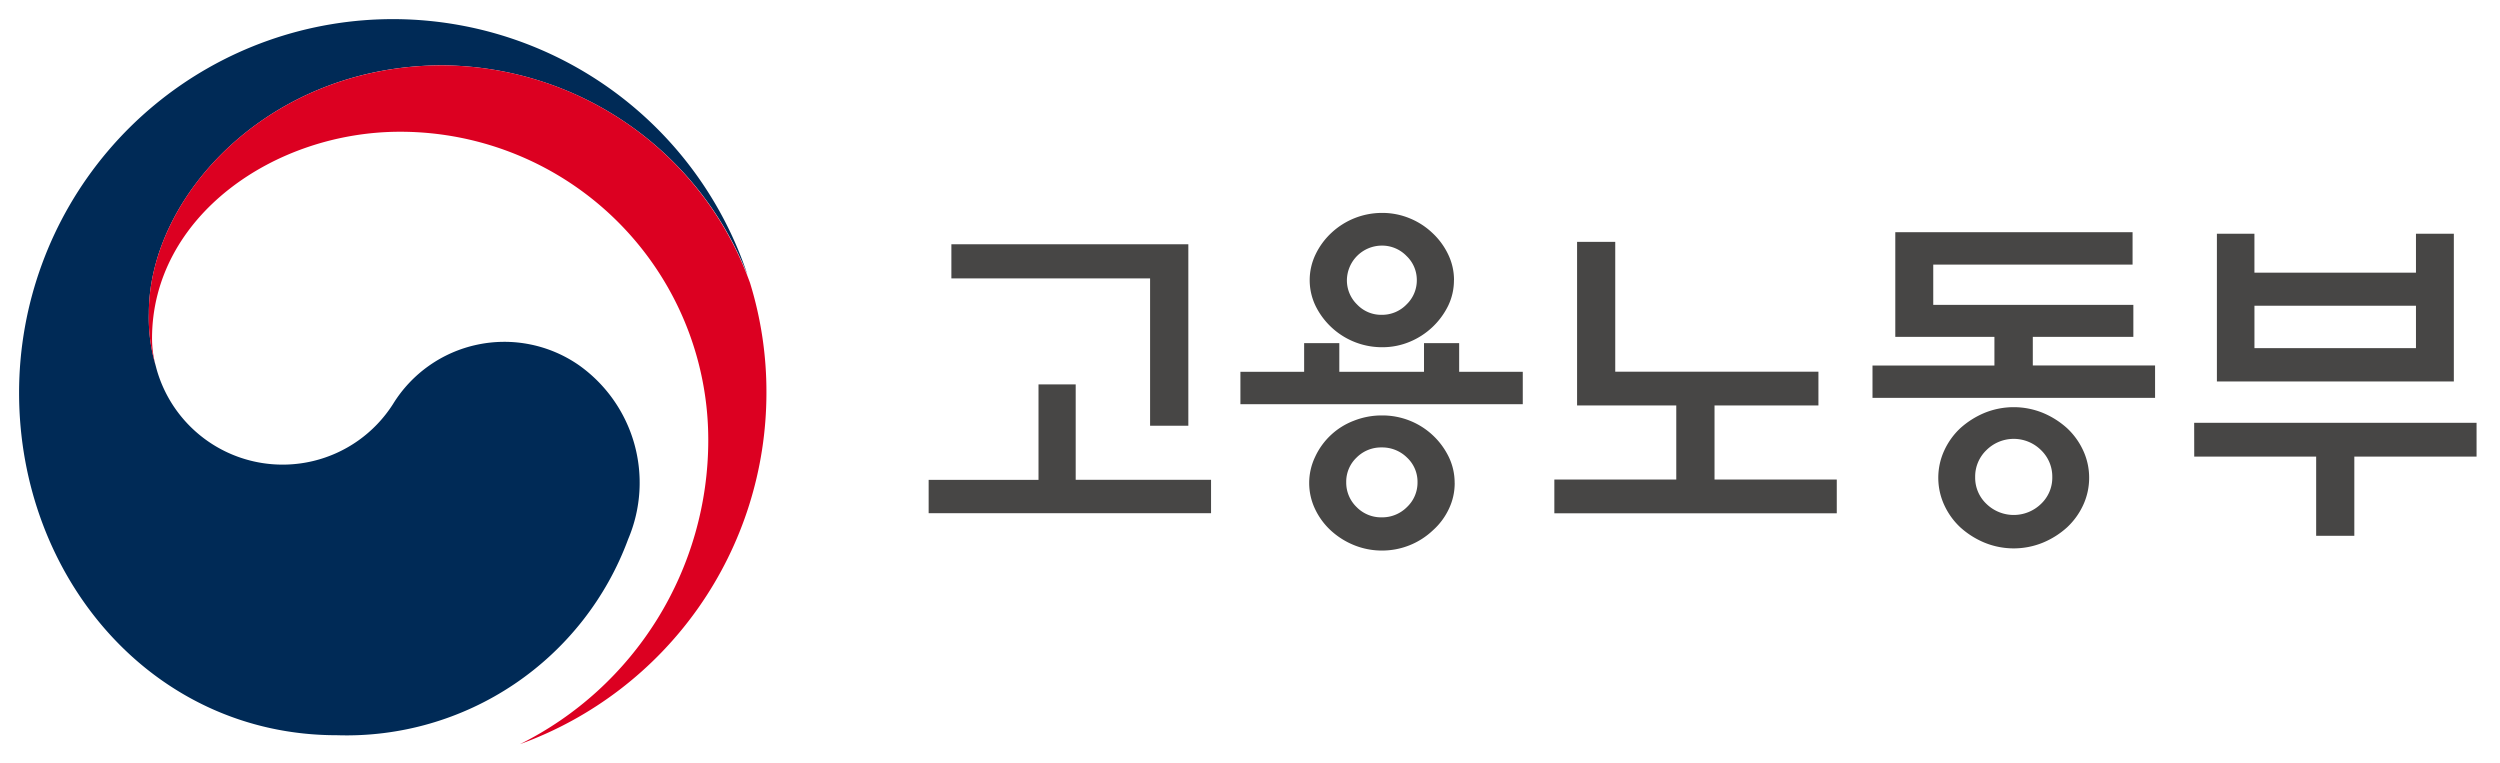 <svg xmlns="http://www.w3.org/2000/svg" xmlns:xlink="http://www.w3.org/1999/xlink" width="117.9" height="36" viewBox="0 0 117.9 36">
  <defs>
    <clipPath id="clip-path">
      <rect id="사각형_2877" data-name="사각형 2877" width="115.895" height="34.2" fill="none"/>
    </clipPath>
  </defs>
  <g id="그룹_3073" data-name="그룹 3073" transform="translate(223 -2605)">
    <rect id="사각형_2869" data-name="사각형 2869" width="117.9" height="36" transform="translate(-223 2605)" fill="none"/>
    <g id="그룹_3072" data-name="그룹 3072" transform="translate(-222.1 2605.9)">
      <path id="패스_11256" data-name="패스 11256" d="M54.956,23.432v-4.5H56.71v4.5h6.383v1.575H49.775V23.432Zm5.262-2.55V13.931H50.847V12.323H62.022v8.559Z" transform="translate(-6.88 -1.703)" fill="#474645"/>
      <g id="그룹_3071" data-name="그룹 3071" transform="translate(0 0)">
        <g id="그룹_3070" data-name="그룹 3070" clip-path="url(#clip-path)">
          <path id="패스_11257" data-name="패스 11257" d="M69.841,18.1V16.747H71.5V18.1h3.994V16.747h1.658V18.1h3v1.527H66.836V18.1Zm7.1,5.246a2.8,2.8,0,0,1-.277,1.226,3.137,3.137,0,0,1-.746,1,3.48,3.48,0,0,1-2.4.958,3.478,3.478,0,0,1-1.332-.259,3.632,3.632,0,0,1-1.1-.7,3.278,3.278,0,0,1-.73-1,2.855,2.855,0,0,1,0-2.452A3.3,3.3,0,0,1,72.18,20.41a3.555,3.555,0,0,1,1.332-.252,3.492,3.492,0,0,1,1.324.252,3.472,3.472,0,0,1,1.826,1.705,2.8,2.8,0,0,1,.277,1.225m-.033-9.566a2.744,2.744,0,0,1-.276,1.218,3.513,3.513,0,0,1-1.8,1.689,3.338,3.338,0,0,1-1.315.26,3.488,3.488,0,0,1-3.135-1.949,2.8,2.8,0,0,1,0-2.428,3.377,3.377,0,0,1,.746-1.015,3.493,3.493,0,0,1,2.389-.942,3.368,3.368,0,0,1,1.315.259,3.425,3.425,0,0,1,1.056.683,3.351,3.351,0,0,1,.747,1.015,2.762,2.762,0,0,1,.276,1.21m-1.721,9.534a1.557,1.557,0,0,0-.495-1.162,1.662,1.662,0,0,0-1.194-.479,1.629,1.629,0,0,0-1.186.479,1.569,1.569,0,0,0-.487,1.162,1.6,1.6,0,0,0,.487,1.169,1.613,1.613,0,0,0,1.186.487,1.645,1.645,0,0,0,1.194-.487,1.583,1.583,0,0,0,.495-1.169m-.033-9.534a1.561,1.561,0,0,0-.487-1.138,1.6,1.6,0,0,0-1.169-.487,1.651,1.651,0,0,0-1.641,1.624,1.586,1.586,0,0,0,.48,1.153,1.564,1.564,0,0,0,1.161.487,1.6,1.6,0,0,0,1.169-.487,1.576,1.576,0,0,0,.487-1.153" transform="translate(-9.238 -1.466)" fill="#474645"/>
          <path id="패스_11258" data-name="패스 11258" d="M97.334,23.4v1.592H84.015V23.4h5.75V19.906H85.087V12.191h1.8v6.123h9.582v1.592h-4.9V23.4Z" transform="translate(-11.612 -1.685)" fill="#474645"/>
          <path id="패스_11259" data-name="패스 11259" d="M107.175,17.949V16.6H102.5V11.663h11.19v1.526h-9.4v1.9h9.437V16.6h-4.742v1.348h5.766v1.526H101.425V17.949Zm4.467,5.295a3.047,3.047,0,0,1-.284,1.292,3.354,3.354,0,0,1-.757,1.046,3.943,3.943,0,0,1-1.144.723,3.637,3.637,0,0,1-2.745,0,3.97,3.97,0,0,1-1.145-.723,3.349,3.349,0,0,1-.755-1.046,3.076,3.076,0,0,1,0-2.584,3.353,3.353,0,0,1,.755-1.047,4.007,4.007,0,0,1,1.145-.723,3.648,3.648,0,0,1,2.745,0,3.979,3.979,0,0,1,1.144.723,3.358,3.358,0,0,1,.757,1.047,3.041,3.041,0,0,1,.284,1.292m-1.738-.033a1.73,1.73,0,0,0-.535-1.275,1.826,1.826,0,0,0-2.567,0,1.727,1.727,0,0,0-.535,1.275,1.7,1.7,0,0,0,.535,1.268,1.847,1.847,0,0,0,2.567,0,1.7,1.7,0,0,0,.535-1.268" transform="translate(-14.018 -1.612)" fill="#474645"/>
          <path id="패스_11260" data-name="패스 11260" d="M119.028,20.663h13.318v1.592h-5.765V25.99h-1.8V22.255h-5.75Zm2.842-7.082h7.618V11.746h1.786v6.968H120.1V11.746h1.77Zm7.618,1.56h-7.617v2h7.617Z" transform="translate(-16.451 -1.623)" fill="#474645"/>
          <path id="패스_11261" data-name="패스 11261" d="M26.4,16.321a6.165,6.165,0,0,0-8.77,1.841,6.173,6.173,0,0,1-11.158-1.7h0c-.006-.023-.01-.041-.016-.064s-.015-.052-.021-.078a7.918,7.918,0,0,1-.315-2.453C6.121,8.34,11.8,2.181,19.969,2.181a15.589,15.589,0,0,1,14.392,9.913c-.022-.062-.041-.124-.062-.188A17.627,17.627,0,0,0,0,17.624c0,8.7,6.276,16.149,14.98,16.149a14.158,14.158,0,0,0,13.748-9.257A6.794,6.794,0,0,0,26.4,16.321" transform="translate(0 0)" fill="#002a56"/>
          <path id="패스_11262" data-name="패스 11262" d="M35.452,12.788a15.537,15.537,0,0,0-14.5-10.256C12.777,2.532,7.1,8.689,7.1,14.22a7.909,7.909,0,0,0,.315,2.452,5.137,5.137,0,0,1-.163-1.256c0-5.76,5.768-9.753,11.7-9.753A14.532,14.532,0,0,1,33.484,20.194,16.017,16.017,0,0,1,24.6,34.546l0,0A17.629,17.629,0,0,0,36.227,17.973a17.394,17.394,0,0,0-.775-5.185" transform="translate(-0.982 -0.35)" fill="#dc0021"/>
        </g>
      </g>
    </g>
  </g>
</svg>
